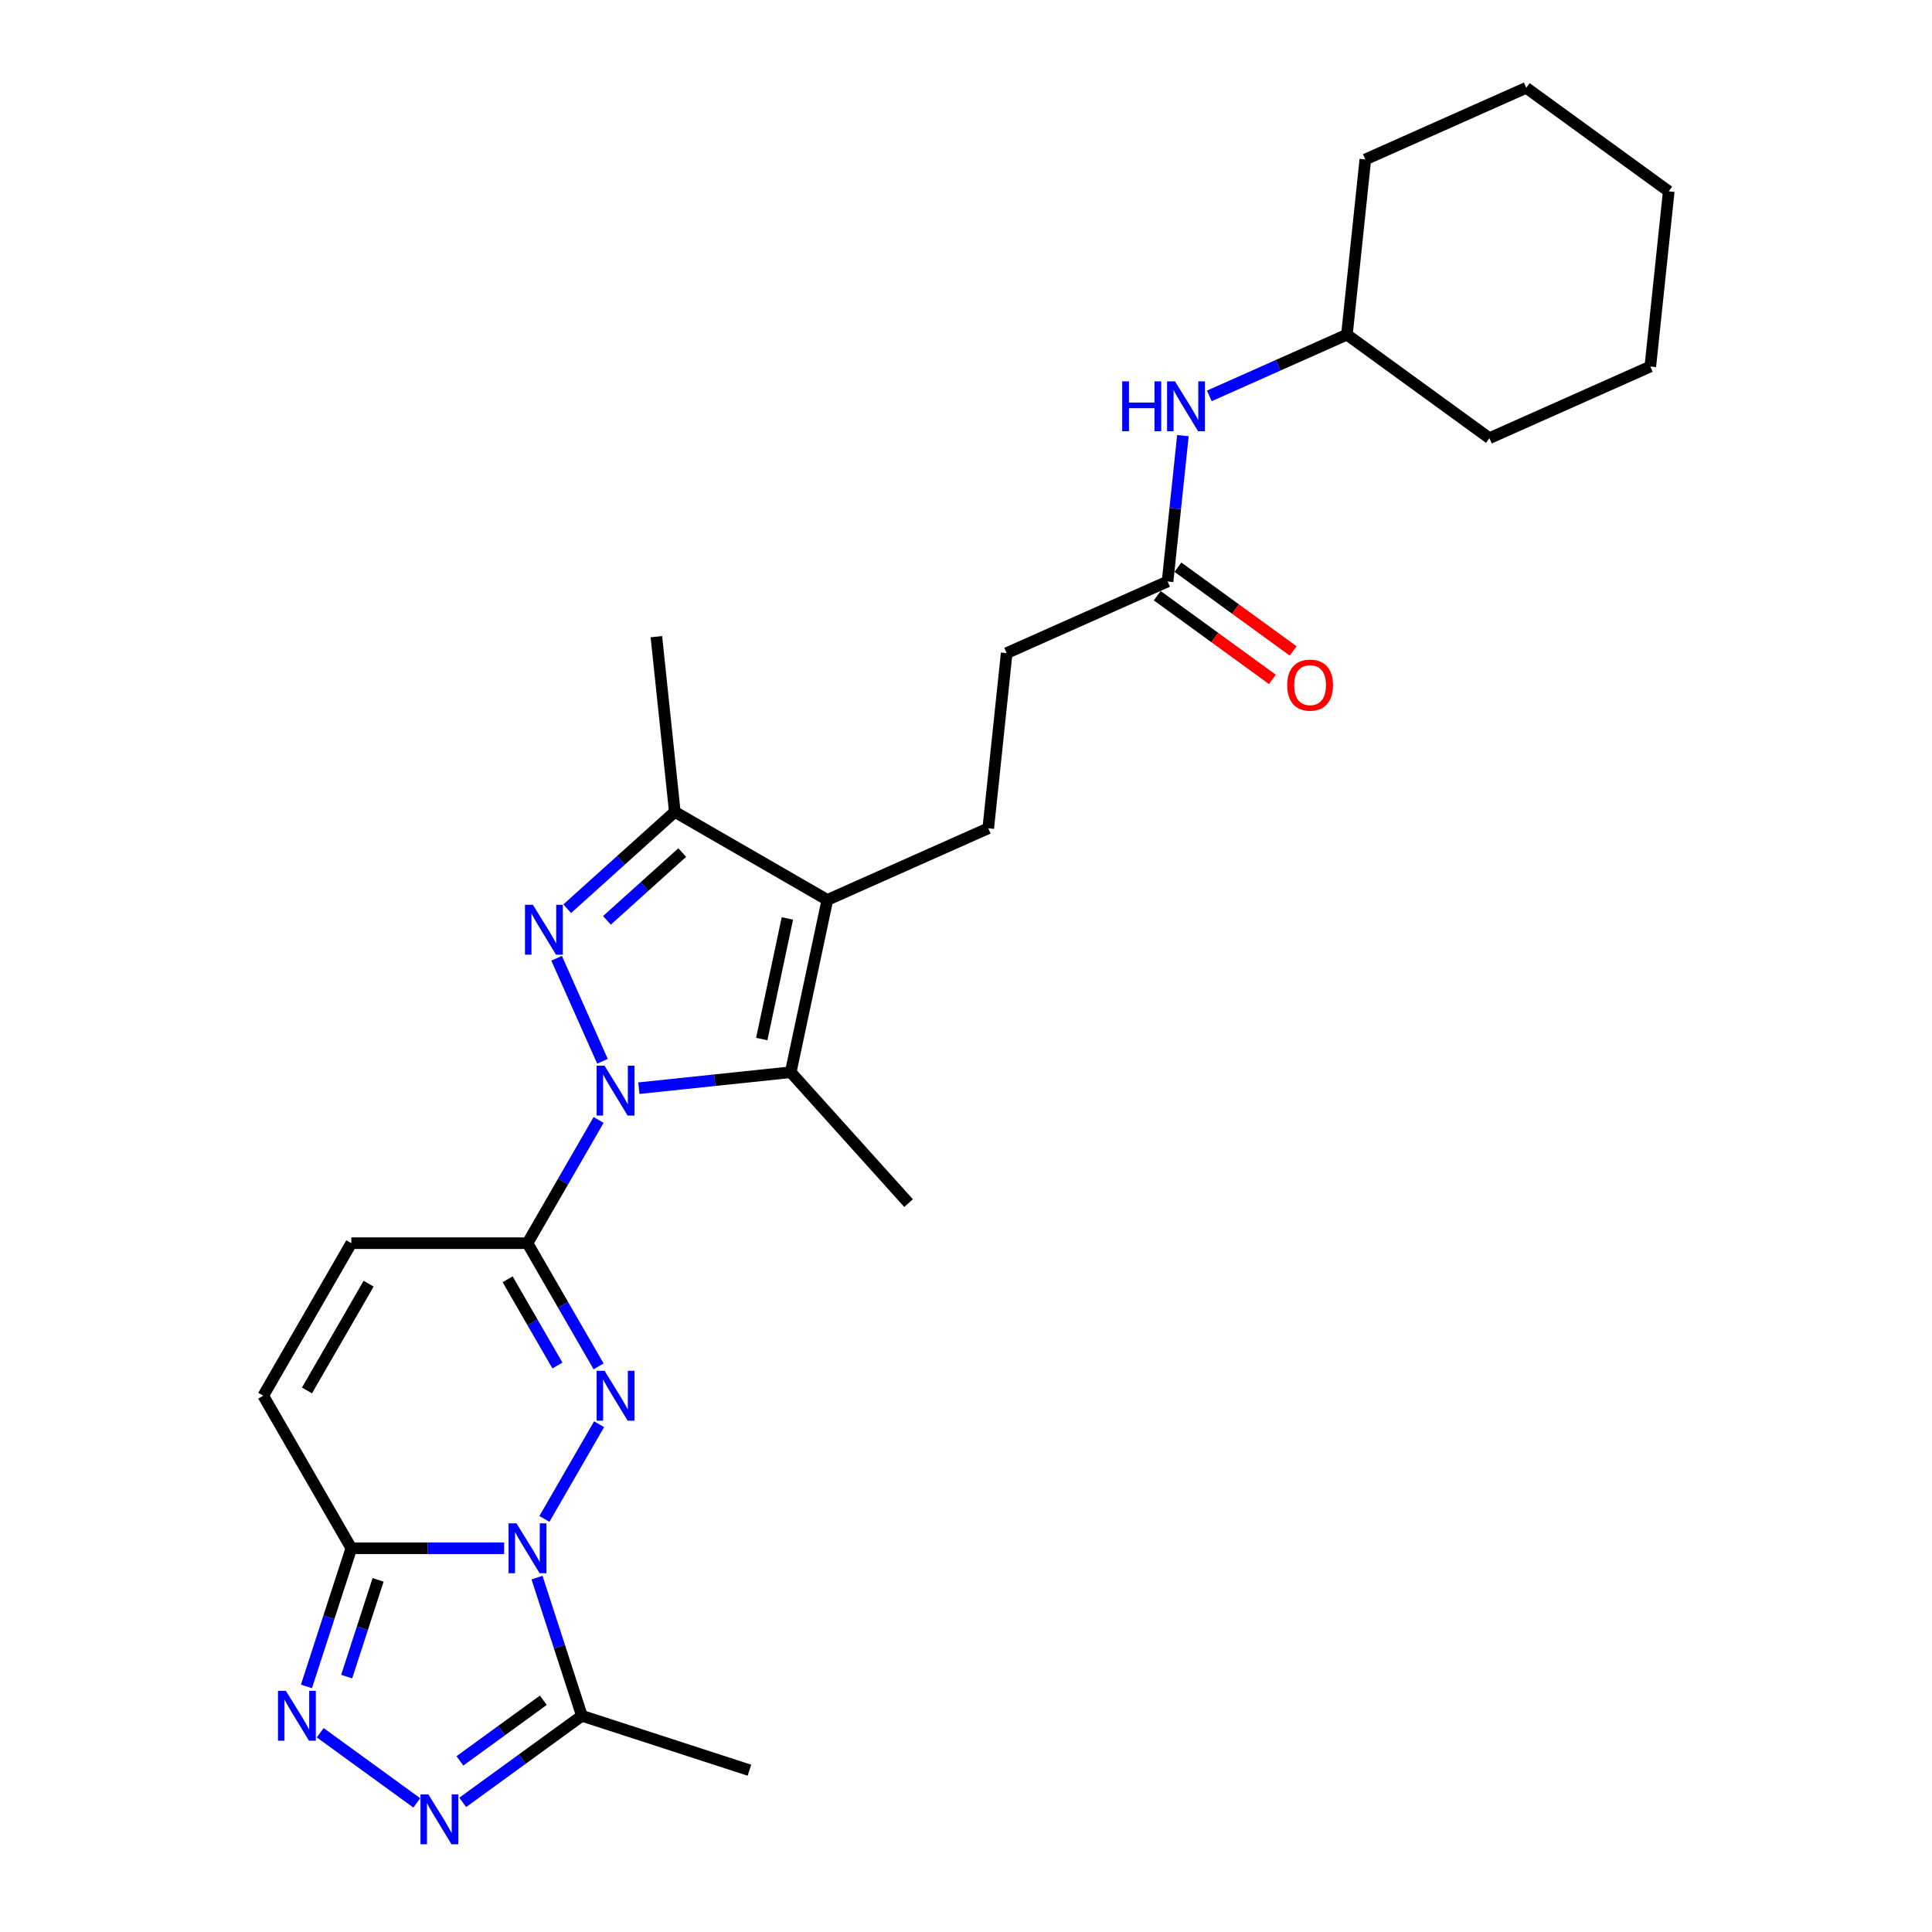 <?xml version='1.0' encoding='iso-8859-1'?>
<svg version='1.1' baseProfile='full'
              xmlns='http://www.w3.org/2000/svg'
                      xmlns:rdkit='http://www.rdkit.org/xml'
                      xmlns:xlink='http://www.w3.org/1999/xlink'
                  xml:space='preserve'
width='1000px' height='1000px' viewBox='0 0 1000 1000'>
<!-- END OF HEADER -->
<rect style='opacity:1.0;fill:#FFFFFF;stroke:none' width='1000' height='1000' x='0' y='0'> </rect>
<path class='bond-2' d='M 309.836,579.697 L 291.428,611.581' style='fill:none;fill-rule:evenodd;stroke:#0000FF;stroke-width:6px;stroke-linecap:butt;stroke-linejoin:miter;stroke-opacity:1' />
<path class='bond-2' d='M 291.428,611.581 L 273.02,643.465' style='fill:none;fill-rule:evenodd;stroke:#000000;stroke-width:6px;stroke-linecap:butt;stroke-linejoin:miter;stroke-opacity:1' />
<path class='bond-3' d='M 311.843,549.319 L 288.1,495.993' style='fill:none;fill-rule:evenodd;stroke:#0000FF;stroke-width:6px;stroke-linecap:butt;stroke-linejoin:miter;stroke-opacity:1' />
<path class='bond-4' d='M 330.676,563.24 L 369.977,559.109' style='fill:none;fill-rule:evenodd;stroke:#0000FF;stroke-width:6px;stroke-linecap:butt;stroke-linejoin:miter;stroke-opacity:1' />
<path class='bond-4' d='M 369.977,559.109 L 409.277,554.978' style='fill:none;fill-rule:evenodd;stroke:#000000;stroke-width:6px;stroke-linecap:butt;stroke-linejoin:miter;stroke-opacity:1' />
<path class='bond-0' d='M 281.789,786.188 L 310.089,737.172' style='fill:none;fill-rule:evenodd;stroke:#0000FF;stroke-width:6px;stroke-linecap:butt;stroke-linejoin:miter;stroke-opacity:1' />
<path class='bond-9' d='M 277.955,816.567 L 289.574,852.326' style='fill:none;fill-rule:evenodd;stroke:#0000FF;stroke-width:6px;stroke-linecap:butt;stroke-linejoin:miter;stroke-opacity:1' />
<path class='bond-9' d='M 289.574,852.326 L 301.193,888.086' style='fill:none;fill-rule:evenodd;stroke:#000000;stroke-width:6px;stroke-linecap:butt;stroke-linejoin:miter;stroke-opacity:1' />
<path class='bond-28' d='M 260.949,801.378 L 221.399,801.378' style='fill:none;fill-rule:evenodd;stroke:#0000FF;stroke-width:6px;stroke-linecap:butt;stroke-linejoin:miter;stroke-opacity:1' />
<path class='bond-28' d='M 221.399,801.378 L 181.849,801.378' style='fill:none;fill-rule:evenodd;stroke:#000000;stroke-width:6px;stroke-linecap:butt;stroke-linejoin:miter;stroke-opacity:1' />
<path class='bond-1' d='M 309.836,707.232 L 291.428,675.348' style='fill:none;fill-rule:evenodd;stroke:#0000FF;stroke-width:6px;stroke-linecap:butt;stroke-linejoin:miter;stroke-opacity:1' />
<path class='bond-1' d='M 291.428,675.348 L 273.02,643.465' style='fill:none;fill-rule:evenodd;stroke:#000000;stroke-width:6px;stroke-linecap:butt;stroke-linejoin:miter;stroke-opacity:1' />
<path class='bond-1' d='M 288.522,706.784 L 275.637,684.465' style='fill:none;fill-rule:evenodd;stroke:#0000FF;stroke-width:6px;stroke-linecap:butt;stroke-linejoin:miter;stroke-opacity:1' />
<path class='bond-1' d='M 275.637,684.465 L 262.751,662.147' style='fill:none;fill-rule:evenodd;stroke:#000000;stroke-width:6px;stroke-linecap:butt;stroke-linejoin:miter;stroke-opacity:1' />
<path class='bond-11' d='M 273.02,643.465 L 181.849,643.465' style='fill:none;fill-rule:evenodd;stroke:#000000;stroke-width:6px;stroke-linecap:butt;stroke-linejoin:miter;stroke-opacity:1' />
<path class='bond-10' d='M 293.594,470.351 L 321.435,445.282' style='fill:none;fill-rule:evenodd;stroke:#0000FF;stroke-width:6px;stroke-linecap:butt;stroke-linejoin:miter;stroke-opacity:1' />
<path class='bond-10' d='M 321.435,445.282 L 349.276,420.214' style='fill:none;fill-rule:evenodd;stroke:#000000;stroke-width:6px;stroke-linecap:butt;stroke-linejoin:miter;stroke-opacity:1' />
<path class='bond-10' d='M 314.147,476.381 L 333.636,458.833' style='fill:none;fill-rule:evenodd;stroke:#0000FF;stroke-width:6px;stroke-linecap:butt;stroke-linejoin:miter;stroke-opacity:1' />
<path class='bond-10' d='M 333.636,458.833 L 353.125,441.285' style='fill:none;fill-rule:evenodd;stroke:#000000;stroke-width:6px;stroke-linecap:butt;stroke-linejoin:miter;stroke-opacity:1' />
<path class='bond-5' d='M 409.277,554.978 L 428.232,465.8' style='fill:none;fill-rule:evenodd;stroke:#000000;stroke-width:6px;stroke-linecap:butt;stroke-linejoin:miter;stroke-opacity:1' />
<path class='bond-5' d='M 394.284,537.81 L 407.553,475.385' style='fill:none;fill-rule:evenodd;stroke:#000000;stroke-width:6px;stroke-linecap:butt;stroke-linejoin:miter;stroke-opacity:1' />
<path class='bond-18' d='M 409.277,554.978 L 470.282,622.732' style='fill:none;fill-rule:evenodd;stroke:#000000;stroke-width:6px;stroke-linecap:butt;stroke-linejoin:miter;stroke-opacity:1' />
<path class='bond-13' d='M 428.232,465.8 L 511.521,428.717' style='fill:none;fill-rule:evenodd;stroke:#000000;stroke-width:6px;stroke-linecap:butt;stroke-linejoin:miter;stroke-opacity:1' />
<path class='bond-27' d='M 428.232,465.8 L 349.276,420.214' style='fill:none;fill-rule:evenodd;stroke:#000000;stroke-width:6px;stroke-linecap:butt;stroke-linejoin:miter;stroke-opacity:1' />
<path class='bond-6' d='M 181.849,801.378 L 136.263,722.421' style='fill:none;fill-rule:evenodd;stroke:#000000;stroke-width:6px;stroke-linecap:butt;stroke-linejoin:miter;stroke-opacity:1' />
<path class='bond-7' d='M 181.849,801.378 L 170.23,837.137' style='fill:none;fill-rule:evenodd;stroke:#000000;stroke-width:6px;stroke-linecap:butt;stroke-linejoin:miter;stroke-opacity:1' />
<path class='bond-7' d='M 170.23,837.137 L 158.611,872.897' style='fill:none;fill-rule:evenodd;stroke:#0000FF;stroke-width:6px;stroke-linecap:butt;stroke-linejoin:miter;stroke-opacity:1' />
<path class='bond-7' d='M 195.705,817.74 L 187.572,842.772' style='fill:none;fill-rule:evenodd;stroke:#000000;stroke-width:6px;stroke-linecap:butt;stroke-linejoin:miter;stroke-opacity:1' />
<path class='bond-7' d='M 187.572,842.772 L 179.438,867.804' style='fill:none;fill-rule:evenodd;stroke:#0000FF;stroke-width:6px;stroke-linecap:butt;stroke-linejoin:miter;stroke-opacity:1' />
<path class='bond-29' d='M 165.746,896.856 L 215.736,933.176' style='fill:none;fill-rule:evenodd;stroke:#0000FF;stroke-width:6px;stroke-linecap:butt;stroke-linejoin:miter;stroke-opacity:1' />
<path class='bond-8' d='M 239.505,932.905 L 270.349,910.496' style='fill:none;fill-rule:evenodd;stroke:#0000FF;stroke-width:6px;stroke-linecap:butt;stroke-linejoin:miter;stroke-opacity:1' />
<path class='bond-8' d='M 270.349,910.496 L 301.193,888.086' style='fill:none;fill-rule:evenodd;stroke:#000000;stroke-width:6px;stroke-linecap:butt;stroke-linejoin:miter;stroke-opacity:1' />
<path class='bond-8' d='M 238.041,911.431 L 259.632,895.744' style='fill:none;fill-rule:evenodd;stroke:#0000FF;stroke-width:6px;stroke-linecap:butt;stroke-linejoin:miter;stroke-opacity:1' />
<path class='bond-8' d='M 259.632,895.744 L 281.222,880.057' style='fill:none;fill-rule:evenodd;stroke:#000000;stroke-width:6px;stroke-linecap:butt;stroke-linejoin:miter;stroke-opacity:1' />
<path class='bond-19' d='M 301.193,888.086 L 387.902,916.26' style='fill:none;fill-rule:evenodd;stroke:#000000;stroke-width:6px;stroke-linecap:butt;stroke-linejoin:miter;stroke-opacity:1' />
<path class='bond-21' d='M 349.276,420.214 L 339.746,329.543' style='fill:none;fill-rule:evenodd;stroke:#000000;stroke-width:6px;stroke-linecap:butt;stroke-linejoin:miter;stroke-opacity:1' />
<path class='bond-12' d='M 181.849,643.465 L 136.263,722.421' style='fill:none;fill-rule:evenodd;stroke:#000000;stroke-width:6px;stroke-linecap:butt;stroke-linejoin:miter;stroke-opacity:1' />
<path class='bond-12' d='M 190.802,664.425 L 158.892,719.695' style='fill:none;fill-rule:evenodd;stroke:#000000;stroke-width:6px;stroke-linecap:butt;stroke-linejoin:miter;stroke-opacity:1' />
<path class='bond-17' d='M 511.521,428.717 L 521.051,338.045' style='fill:none;fill-rule:evenodd;stroke:#000000;stroke-width:6px;stroke-linecap:butt;stroke-linejoin:miter;stroke-opacity:1' />
<path class='bond-14' d='M 604.34,300.963 L 521.051,338.045' style='fill:none;fill-rule:evenodd;stroke:#000000;stroke-width:6px;stroke-linecap:butt;stroke-linejoin:miter;stroke-opacity:1' />
<path class='bond-15' d='M 604.34,300.963 L 608.307,263.222' style='fill:none;fill-rule:evenodd;stroke:#000000;stroke-width:6px;stroke-linecap:butt;stroke-linejoin:miter;stroke-opacity:1' />
<path class='bond-15' d='M 608.307,263.222 L 612.274,225.48' style='fill:none;fill-rule:evenodd;stroke:#0000FF;stroke-width:6px;stroke-linecap:butt;stroke-linejoin:miter;stroke-opacity:1' />
<path class='bond-16' d='M 598.981,308.339 L 628.795,330' style='fill:none;fill-rule:evenodd;stroke:#000000;stroke-width:6px;stroke-linecap:butt;stroke-linejoin:miter;stroke-opacity:1' />
<path class='bond-16' d='M 628.795,330 L 658.609,351.661' style='fill:none;fill-rule:evenodd;stroke:#FF0000;stroke-width:6px;stroke-linecap:butt;stroke-linejoin:miter;stroke-opacity:1' />
<path class='bond-16' d='M 609.699,293.587 L 639.513,315.248' style='fill:none;fill-rule:evenodd;stroke:#000000;stroke-width:6px;stroke-linecap:butt;stroke-linejoin:miter;stroke-opacity:1' />
<path class='bond-16' d='M 639.513,315.248 L 669.326,336.909' style='fill:none;fill-rule:evenodd;stroke:#FF0000;stroke-width:6px;stroke-linecap:butt;stroke-linejoin:miter;stroke-opacity:1' />
<path class='bond-20' d='M 625.941,204.917 L 661.55,189.063' style='fill:none;fill-rule:evenodd;stroke:#0000FF;stroke-width:6px;stroke-linecap:butt;stroke-linejoin:miter;stroke-opacity:1' />
<path class='bond-20' d='M 661.55,189.063 L 697.159,173.209' style='fill:none;fill-rule:evenodd;stroke:#000000;stroke-width:6px;stroke-linecap:butt;stroke-linejoin:miter;stroke-opacity:1' />
<path class='bond-22' d='M 697.159,173.209 L 770.918,226.798' style='fill:none;fill-rule:evenodd;stroke:#000000;stroke-width:6px;stroke-linecap:butt;stroke-linejoin:miter;stroke-opacity:1' />
<path class='bond-23' d='M 697.159,173.209 L 706.689,82.537' style='fill:none;fill-rule:evenodd;stroke:#000000;stroke-width:6px;stroke-linecap:butt;stroke-linejoin:miter;stroke-opacity:1' />
<path class='bond-24' d='M 770.918,226.798 L 854.207,189.715' style='fill:none;fill-rule:evenodd;stroke:#000000;stroke-width:6px;stroke-linecap:butt;stroke-linejoin:miter;stroke-opacity:1' />
<path class='bond-25' d='M 706.689,82.537 L 789.978,45.455' style='fill:none;fill-rule:evenodd;stroke:#000000;stroke-width:6px;stroke-linecap:butt;stroke-linejoin:miter;stroke-opacity:1' />
<path class='bond-30' d='M 854.207,189.715 L 863.737,99.043' style='fill:none;fill-rule:evenodd;stroke:#000000;stroke-width:6px;stroke-linecap:butt;stroke-linejoin:miter;stroke-opacity:1' />
<path class='bond-26' d='M 789.978,45.455 L 863.737,99.043' style='fill:none;fill-rule:evenodd;stroke:#000000;stroke-width:6px;stroke-linecap:butt;stroke-linejoin:miter;stroke-opacity:1' />
<path  class='atom-0' d='M 312.898 551.598
L 321.359 565.274
Q 322.197 566.623, 323.547 569.067
Q 324.896 571.51, 324.969 571.656
L 324.969 551.598
L 328.397 551.598
L 328.397 577.418
L 324.86 577.418
L 315.779 562.466
Q 314.721 560.716, 313.591 558.71
Q 312.497 556.704, 312.169 556.084
L 312.169 577.418
L 308.814 577.418
L 308.814 551.598
L 312.898 551.598
' fill='#0000FF'/>
<path  class='atom-1' d='M 267.313 788.468
L 275.773 802.143
Q 276.612 803.493, 277.961 805.936
Q 279.311 808.379, 279.384 808.525
L 279.384 788.468
L 282.812 788.468
L 282.812 814.287
L 279.274 814.287
L 270.194 799.335
Q 269.136 797.585, 268.005 795.579
Q 266.911 793.573, 266.583 792.953
L 266.583 814.287
L 263.228 814.287
L 263.228 788.468
L 267.313 788.468
' fill='#0000FF'/>
<path  class='atom-2' d='M 312.898 709.511
L 321.359 723.187
Q 322.197 724.536, 323.547 726.98
Q 324.896 729.423, 324.969 729.569
L 324.969 709.511
L 328.397 709.511
L 328.397 735.331
L 324.86 735.331
L 315.779 720.379
Q 314.721 718.628, 313.591 716.623
Q 312.497 714.617, 312.169 713.997
L 312.169 735.331
L 308.814 735.331
L 308.814 709.511
L 312.898 709.511
' fill='#0000FF'/>
<path  class='atom-4' d='M 275.815 468.31
L 284.276 481.985
Q 285.115 483.335, 286.464 485.778
Q 287.814 488.221, 287.886 488.367
L 287.886 468.31
L 291.315 468.31
L 291.315 494.129
L 287.777 494.129
L 278.696 479.177
Q 277.639 477.427, 276.508 475.421
Q 275.414 473.415, 275.086 472.795
L 275.086 494.129
L 271.731 494.129
L 271.731 468.31
L 275.815 468.31
' fill='#0000FF'/>
<path  class='atom-8' d='M 147.968 875.176
L 156.429 888.852
Q 157.268 890.201, 158.617 892.645
Q 159.966 895.088, 160.039 895.234
L 160.039 875.176
L 163.467 875.176
L 163.467 900.996
L 159.93 900.996
L 150.849 886.044
Q 149.792 884.294, 148.661 882.288
Q 147.567 880.282, 147.239 879.662
L 147.239 900.996
L 143.884 900.996
L 143.884 875.176
L 147.968 875.176
' fill='#0000FF'/>
<path  class='atom-9' d='M 221.727 928.765
L 230.188 942.441
Q 231.026 943.79, 232.376 946.234
Q 233.725 948.677, 233.798 948.823
L 233.798 928.765
L 237.226 928.765
L 237.226 954.585
L 233.689 954.585
L 224.608 939.633
Q 223.55 937.883, 222.42 935.877
Q 221.326 933.871, 220.998 933.251
L 220.998 954.585
L 217.643 954.585
L 217.643 928.765
L 221.727 928.765
' fill='#0000FF'/>
<path  class='atom-16' d='M 580.848 197.381
L 584.349 197.381
L 584.349 208.358
L 597.55 208.358
L 597.55 197.381
L 601.051 197.381
L 601.051 223.201
L 597.55 223.201
L 597.55 211.276
L 584.349 211.276
L 584.349 223.201
L 580.848 223.201
L 580.848 197.381
' fill='#0000FF'/>
<path  class='atom-16' d='M 608.163 197.381
L 616.623 211.057
Q 617.462 212.406, 618.812 214.85
Q 620.161 217.293, 620.234 217.439
L 620.234 197.381
L 623.662 197.381
L 623.662 223.201
L 620.124 223.201
L 611.044 208.249
Q 609.986 206.499, 608.856 204.493
Q 607.762 202.487, 607.433 201.867
L 607.433 223.201
L 604.078 223.201
L 604.078 197.381
L 608.163 197.381
' fill='#0000FF'/>
<path  class='atom-17' d='M 666.247 354.625
Q 666.247 348.425, 669.31 344.961
Q 672.373 341.496, 678.099 341.496
Q 683.825 341.496, 686.888 344.961
Q 689.951 348.425, 689.951 354.625
Q 689.951 360.897, 686.851 364.471
Q 683.752 368.009, 678.099 368.009
Q 672.41 368.009, 669.31 364.471
Q 666.247 360.934, 666.247 354.625
M 678.099 365.091
Q 682.038 365.091, 684.153 362.465
Q 686.304 359.803, 686.304 354.625
Q 686.304 349.556, 684.153 347.003
Q 682.038 344.414, 678.099 344.414
Q 674.16 344.414, 672.009 346.966
Q 669.894 349.519, 669.894 354.625
Q 669.894 359.84, 672.009 362.465
Q 674.16 365.091, 678.099 365.091
' fill='#FF0000'/>
</svg>
